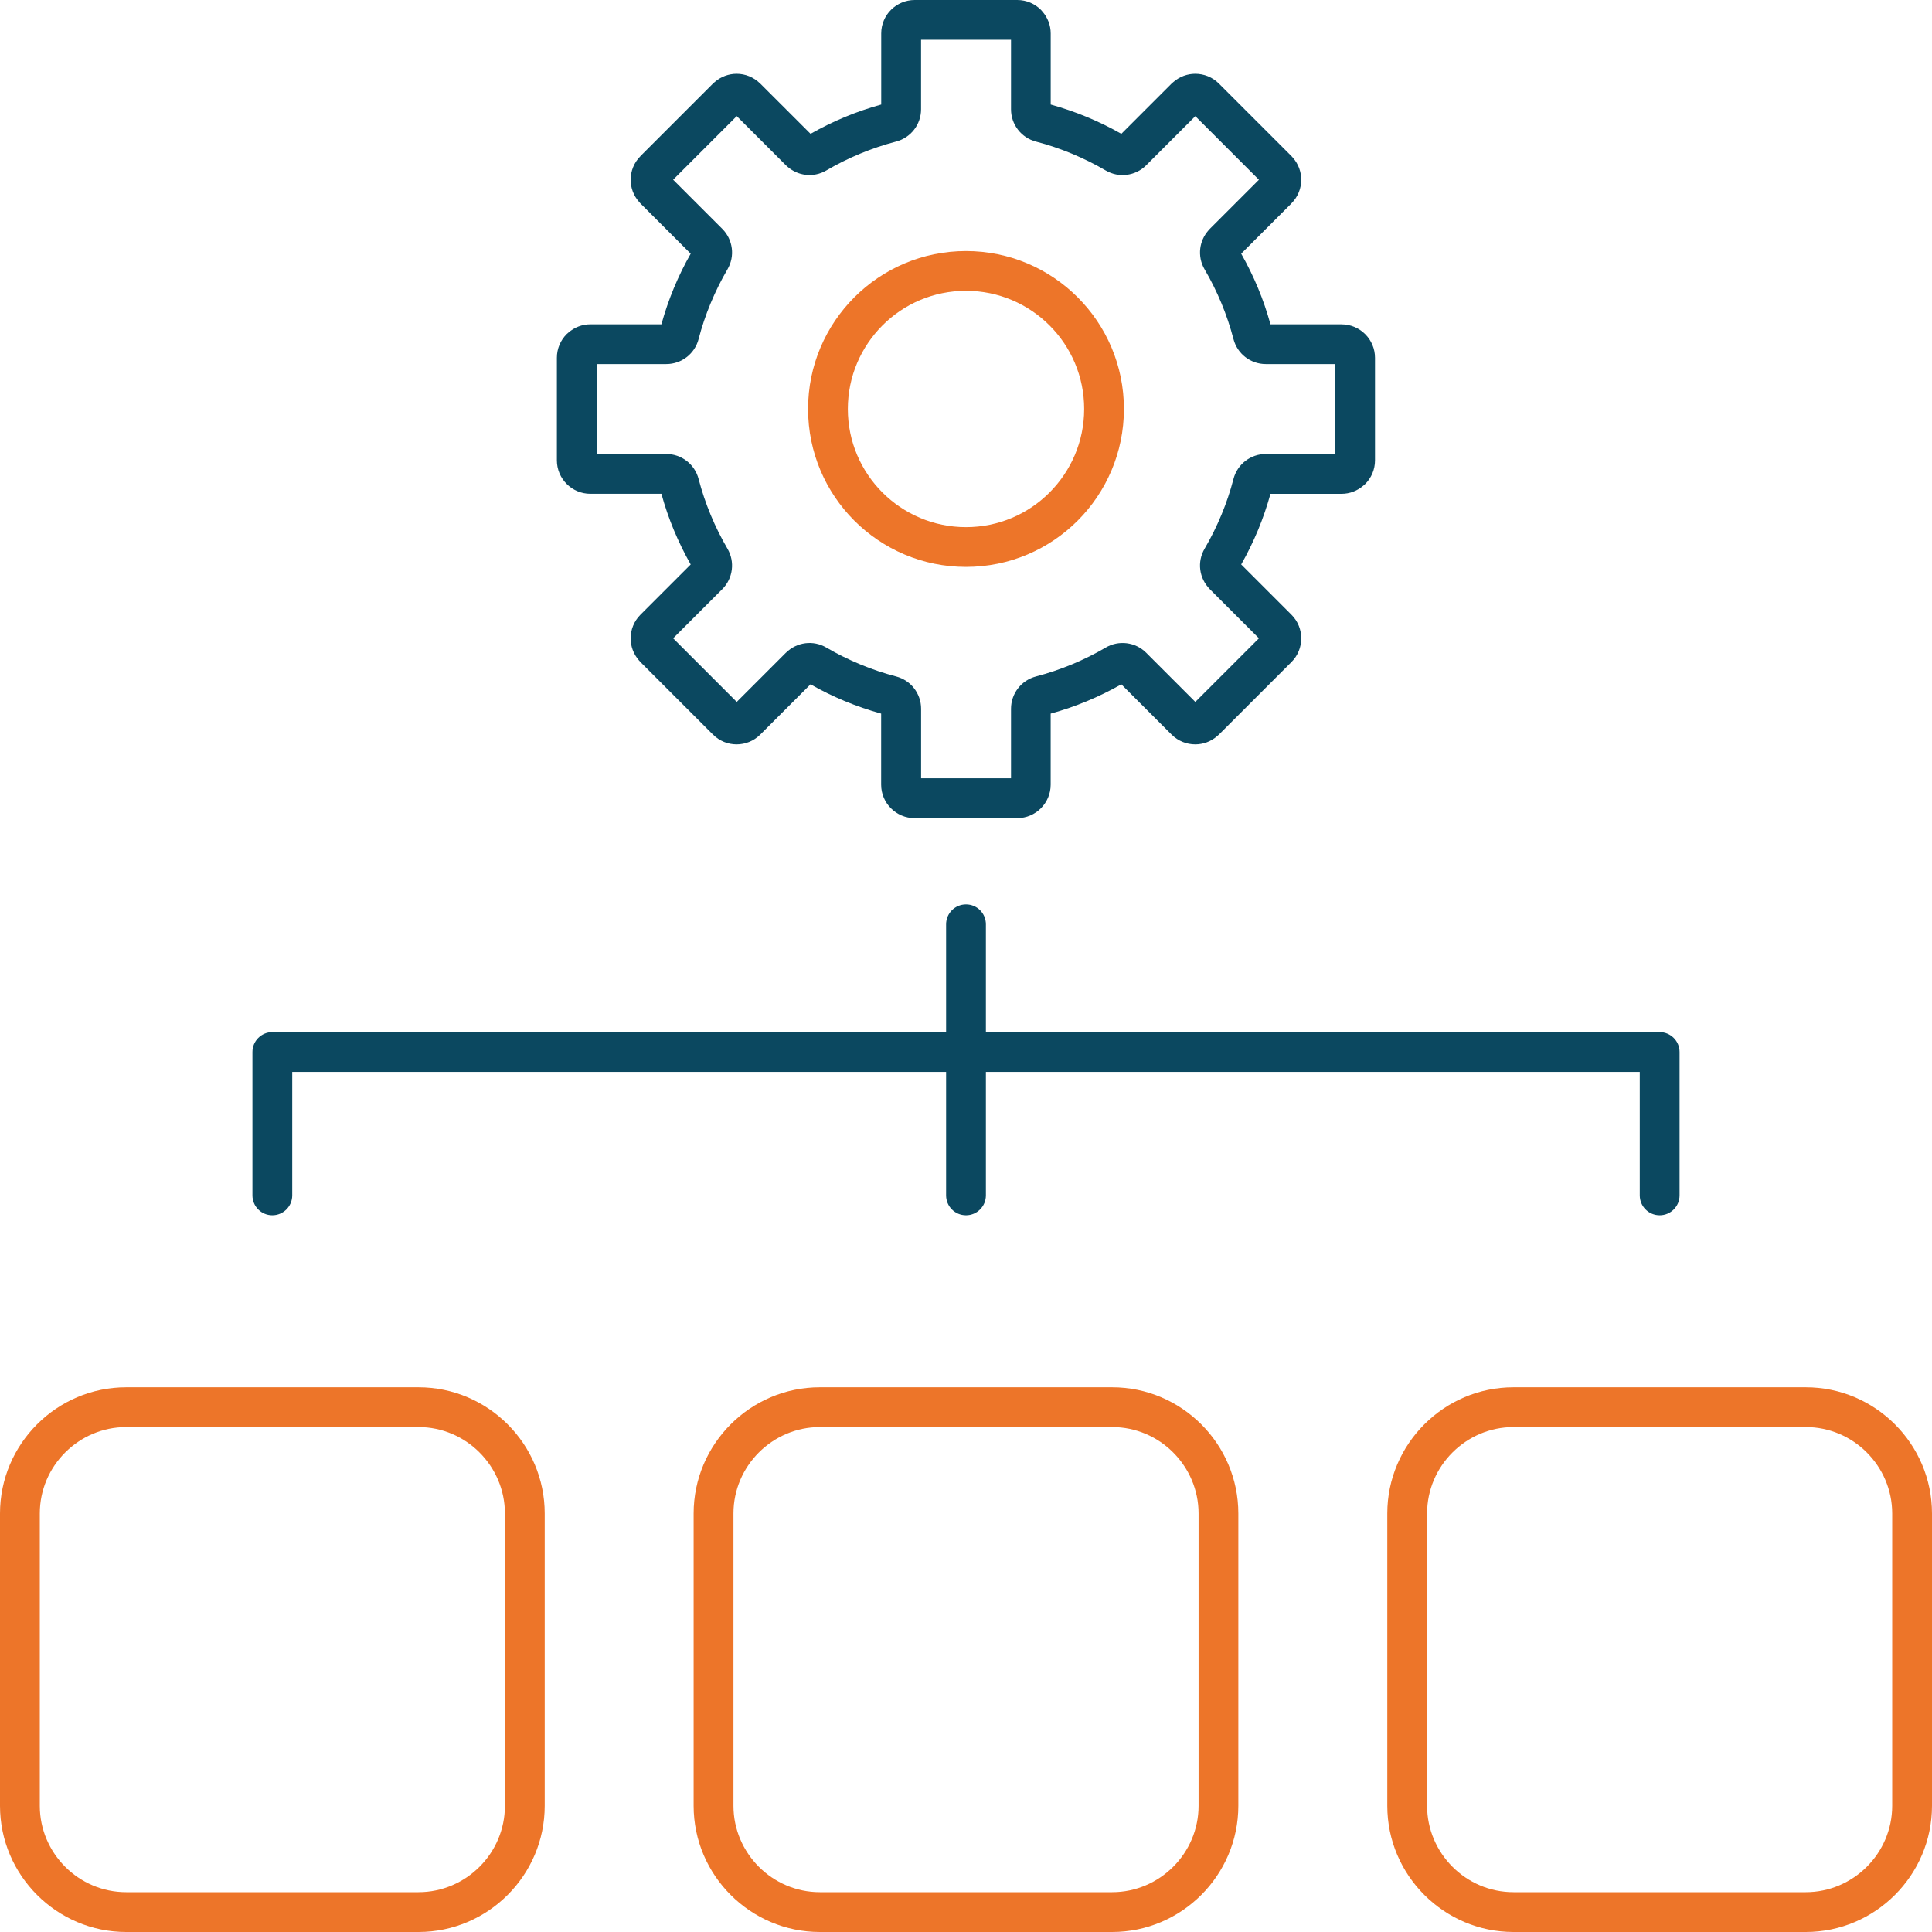 <?xml version="1.0" encoding="UTF-8"?>
<svg id="a" data-name="Слой_1" xmlns="http://www.w3.org/2000/svg" viewBox="0 0 500 500">
  <path d="M236.72,0h26.55c2.39,0,4.55.97,6.12,2.54.15.15.28.3.4.46,1.33,1.53,2.13,3.51,2.13,5.66v18.39c3.24.9,6.37,1.98,9.37,3.22,3.03,1.26,6.01,2.71,8.91,4.36l13.01-13.01c.15-.15.3-.28.46-.4,1.63-1.42,3.65-2.13,5.66-2.13,2.21,0,4.43.84,6.12,2.53l18.78,18.78c.14.14.27.28.38.43,1.43,1.63,2.15,3.66,2.15,5.69,0,2.2-.84,4.41-2.53,6.1h-.01s.01.02.01.02l-13.01,13.01c1.64,2.9,3.1,5.87,4.36,8.91,1.25,3.01,2.33,6.14,3.22,9.38h18.39c2.39,0,4.55.97,6.12,2.54s2.54,3.73,2.54,6.12v26.55c0,2.39-.97,4.55-2.54,6.12-.15.15-.3.28-.46.4-1.53,1.33-3.51,2.13-5.66,2.13h-18.39c-.9,3.24-1.98,6.37-3.22,9.37-1.26,3.03-2.71,6.01-4.36,8.91l13.01,13.01c1.69,1.69,2.53,3.9,2.53,6.12s-.84,4.43-2.53,6.12l-18.78,18.78c-.14.14-.28.27-.43.38-1.63,1.43-3.66,2.15-5.69,2.15-2.21,0-4.43-.84-6.12-2.53l-13.01-13.01c-2.9,1.64-5.87,3.1-8.91,4.36-3.01,1.25-6.14,2.33-9.38,3.22v18.39c0,2.39-.97,4.55-2.54,6.12s-3.73,2.54-6.12,2.54h-26.55c-2.39,0-4.55-.97-6.12-2.54-1.57-1.57-2.54-3.73-2.54-6.12v-18.39c-3.24-.9-6.37-1.98-9.37-3.22-3.03-1.26-6.01-2.71-8.91-4.36l-13.01,13.01c-1.69,1.69-3.9,2.53-6.12,2.53s-4.41-.84-6.1-2.53h0s-.01,0-.01,0l-18.78-18.78c-.14-.14-.27-.28-.38-.43-1.43-1.63-2.15-3.66-2.15-5.69,0-2.21.84-4.43,2.53-6.12l13.01-13.01c-1.64-2.9-3.1-5.87-4.36-8.91-1.25-3.01-2.33-6.14-3.22-9.38h-18.39c-2.39,0-4.55-.97-6.12-2.54s-2.54-3.73-2.54-6.12v-26.55c0-2.39.97-4.55,2.54-6.12.15-.15.3-.28.46-.4,1.53-1.33,3.51-2.13,5.66-2.13h18.39c.9-3.24,1.98-6.37,3.22-9.37,1.26-3.03,2.71-6.01,4.36-8.91l-13.01-13.01c-.14-.14-.27-.28-.38-.43-1.43-1.63-2.15-3.66-2.15-5.69,0-2.2.84-4.41,2.53-6.1h.01s-.01-.02-.01-.02l18.78-18.78c.14-.14.28-.27.43-.38,1.63-1.43,3.66-2.15,5.69-2.15,2.2,0,4.41.85,6.11,2.54h.01s13.01,13,13.01,13c2.9-1.64,5.87-3.1,8.91-4.36,3.01-1.25,6.14-2.33,9.38-3.22V8.65c0-2.39.97-4.55,2.54-6.12C232.17.97,234.34,0,236.72,0h0ZM244.85,239.21c0-2.84,2.3-5.15,5.15-5.15s5.15,2.3,5.15,5.15v27.9h174.37c2.84,0,5.15,2.3,5.15,5.15v37.1c0,2.84-2.3,5.15-5.15,5.15s-5.15-2.3-5.15-5.15v-31.95h-169.22v31.95c0,2.84-2.3,5.15-5.15,5.15s-5.15-2.3-5.15-5.15v-31.95H75.63v31.95c0,2.84-2.3,5.15-5.15,5.15s-5.15-2.3-5.15-5.15v-37.1c0-2.84,2.3-5.15,5.15-5.15h174.37v-27.9h0ZM261.64,10.29h-23.27v17.99c0,1.96-.66,3.8-1.81,5.29-1.14,1.47-2.75,2.57-4.67,3.07-3.14.82-6.23,1.86-9.25,3.11-3.08,1.28-6,2.73-8.76,4.35-1.7,1-3.61,1.36-5.46,1.13-1.66-.21-3.25-.91-4.57-2.05-.16-.12-.31-.26-.46-.41l-12.72-12.72-16.46,16.46,12.72,12.72c1.39,1.39,2.22,3.15,2.46,5.03.24,1.84-.13,3.75-1.13,5.46-1.62,2.76-3.07,5.69-4.35,8.77-1.25,3.02-2.3,6.11-3.11,9.25-.5,1.92-1.6,3.53-3.07,4.67-1.49,1.15-3.32,1.81-5.29,1.81h-17.99v23.27h17.99c1.96,0,3.8.66,5.29,1.81,1.47,1.14,2.57,2.75,3.07,4.67.82,3.14,1.86,6.23,3.11,9.25,1.28,3.08,2.73,6,4.35,8.76,1,1.7,1.36,3.61,1.13,5.46-.24,1.87-1.07,3.64-2.46,5.03l-12.72,12.72,16.46,16.46,12.72-12.72h.01c1.4-1.38,3.16-2.22,5.02-2.46,1.84-.24,3.75.13,5.46,1.13,2.76,1.62,5.69,3.07,8.77,4.35,3.02,1.25,6.11,2.3,9.25,3.11,1.92.5,3.53,1.6,4.67,3.07,1.15,1.49,1.81,3.32,1.81,5.29v17.99h23.27v-17.99c0-1.96.66-3.8,1.81-5.29,1.14-1.47,2.75-2.57,4.67-3.07,3.14-.82,6.23-1.86,9.25-3.11,3.08-1.28,6-2.73,8.76-4.35,1.7-1,3.61-1.36,5.46-1.13,1.87.24,3.64,1.07,5.03,2.46l12.72,12.72,16.46-16.46-12.72-12.72h.01c-1.39-1.41-2.23-3.17-2.47-5.03-.24-1.84.13-3.75,1.13-5.46,1.62-2.76,3.07-5.69,4.35-8.76,1.25-3.02,2.3-6.11,3.11-9.25.5-1.92,1.6-3.53,3.07-4.67,1.49-1.15,3.32-1.81,5.29-1.81h17.99v-23.27h-17.99c-1.96,0-3.8-.66-5.29-1.81-1.47-1.14-2.57-2.75-3.07-4.67-.82-3.14-1.86-6.23-3.11-9.25-1.28-3.08-2.73-6-4.35-8.76-1-1.7-1.36-3.61-1.13-5.46.21-1.66.91-3.25,2.05-4.57.12-.16.26-.31.41-.46l12.72-12.72-16.46-16.46-12.72,12.72c-1.39,1.39-3.15,2.22-5.03,2.46-1.84.24-3.75-.13-5.46-1.13-2.76-1.62-5.69-3.07-8.76-4.35-3.02-1.25-6.11-2.3-9.25-3.11-1.92-.5-3.53-1.6-4.67-3.07-1.15-1.49-1.81-3.32-1.81-5.29V10.29Z" style="fill: #0b4860; fill-rule: evenodd;"/>
  <path d="M250,64.97c11.29,0,21.5,4.57,28.9,11.97,7.4,7.4,11.97,17.61,11.97,28.9s-4.58,21.5-11.97,28.9c-7.4,7.4-17.61,11.97-28.9,11.97s-21.5-4.58-28.9-11.97c-7.4-7.4-11.97-17.61-11.97-28.9s4.58-21.5,11.97-28.9c7.4-7.4,17.61-11.97,28.9-11.97h0ZM391.69,359.03h75.65c8.99,0,17.15,3.67,23.07,9.59,5.92,5.92,9.59,14.08,9.59,23.07v75.65c0,8.99-3.67,17.15-9.59,23.07-5.92,5.92-14.08,9.59-23.07,9.59h-75.65c-8.99,0-17.15-3.67-23.07-9.59-5.92-5.92-9.59-14.08-9.59-23.07v-75.65c0-8.99,3.67-17.15,9.59-23.07,5.92-5.92,14.08-9.59,23.07-9.59h0ZM467.34,369.33h-75.65c-6.14,0-11.73,2.52-15.79,6.57s-6.57,9.65-6.57,15.79v75.65c0,6.14,2.52,11.73,6.57,15.79s9.65,6.57,15.79,6.57h75.65c6.14,0,11.73-2.52,15.79-6.57,4.06-4.06,6.57-9.65,6.57-15.79v-75.65c0-6.14-2.52-11.73-6.57-15.79s-9.65-6.57-15.79-6.57h0ZM212.17,359.03h75.65c8.99,0,17.15,3.67,23.07,9.59,5.92,5.92,9.59,14.08,9.59,23.07v75.65c0,8.99-3.67,17.15-9.59,23.07-5.92,5.92-14.08,9.59-23.07,9.59h-75.65c-8.99,0-17.15-3.67-23.07-9.59-5.92-5.92-9.59-14.08-9.59-23.07v-75.65c0-8.99,3.67-17.15,9.59-23.07,5.92-5.92,14.08-9.59,23.07-9.59h0ZM287.83,369.33h-75.65c-6.14,0-11.73,2.52-15.79,6.57-4.06,4.06-6.57,9.65-6.57,15.79v75.65c0,6.14,2.52,11.73,6.57,15.79,4.06,4.06,9.65,6.57,15.79,6.57h75.65c6.14,0,11.73-2.52,15.79-6.57s6.57-9.65,6.57-15.79v-75.65c0-6.14-2.52-11.73-6.57-15.79s-9.65-6.57-15.79-6.57h0ZM32.66,359.03h75.65c8.99,0,17.15,3.67,23.07,9.59s9.59,14.08,9.59,23.07v75.65c0,8.99-3.67,17.15-9.59,23.07s-14.08,9.59-23.07,9.59H32.66c-8.99,0-17.15-3.67-23.07-9.59-5.92-5.92-9.59-14.08-9.59-23.07v-75.65c0-8.99,3.67-17.15,9.59-23.07,5.92-5.92,14.08-9.59,23.07-9.59h0ZM108.31,369.33H32.66c-6.14,0-11.73,2.52-15.79,6.57s-6.57,9.65-6.57,15.79v75.65c0,6.14,2.52,11.73,6.57,15.79s9.65,6.57,15.79,6.57h75.65c6.14,0,11.73-2.52,15.79-6.57s6.57-9.65,6.57-15.79v-75.65c0-6.14-2.52-11.73-6.57-15.79s-9.65-6.57-15.79-6.57h0ZM271.62,84.22c-5.53-5.53-13.18-8.96-21.62-8.96s-16.09,3.42-21.62,8.96-8.96,13.18-8.96,21.62,3.42,16.09,8.96,21.62,13.18,8.96,21.62,8.96,16.09-3.42,21.62-8.96,8.96-13.18,8.96-21.62-3.42-16.09-8.96-21.62Z" style="fill: #ed7529; fill-rule: evenodd;"/>
</svg>